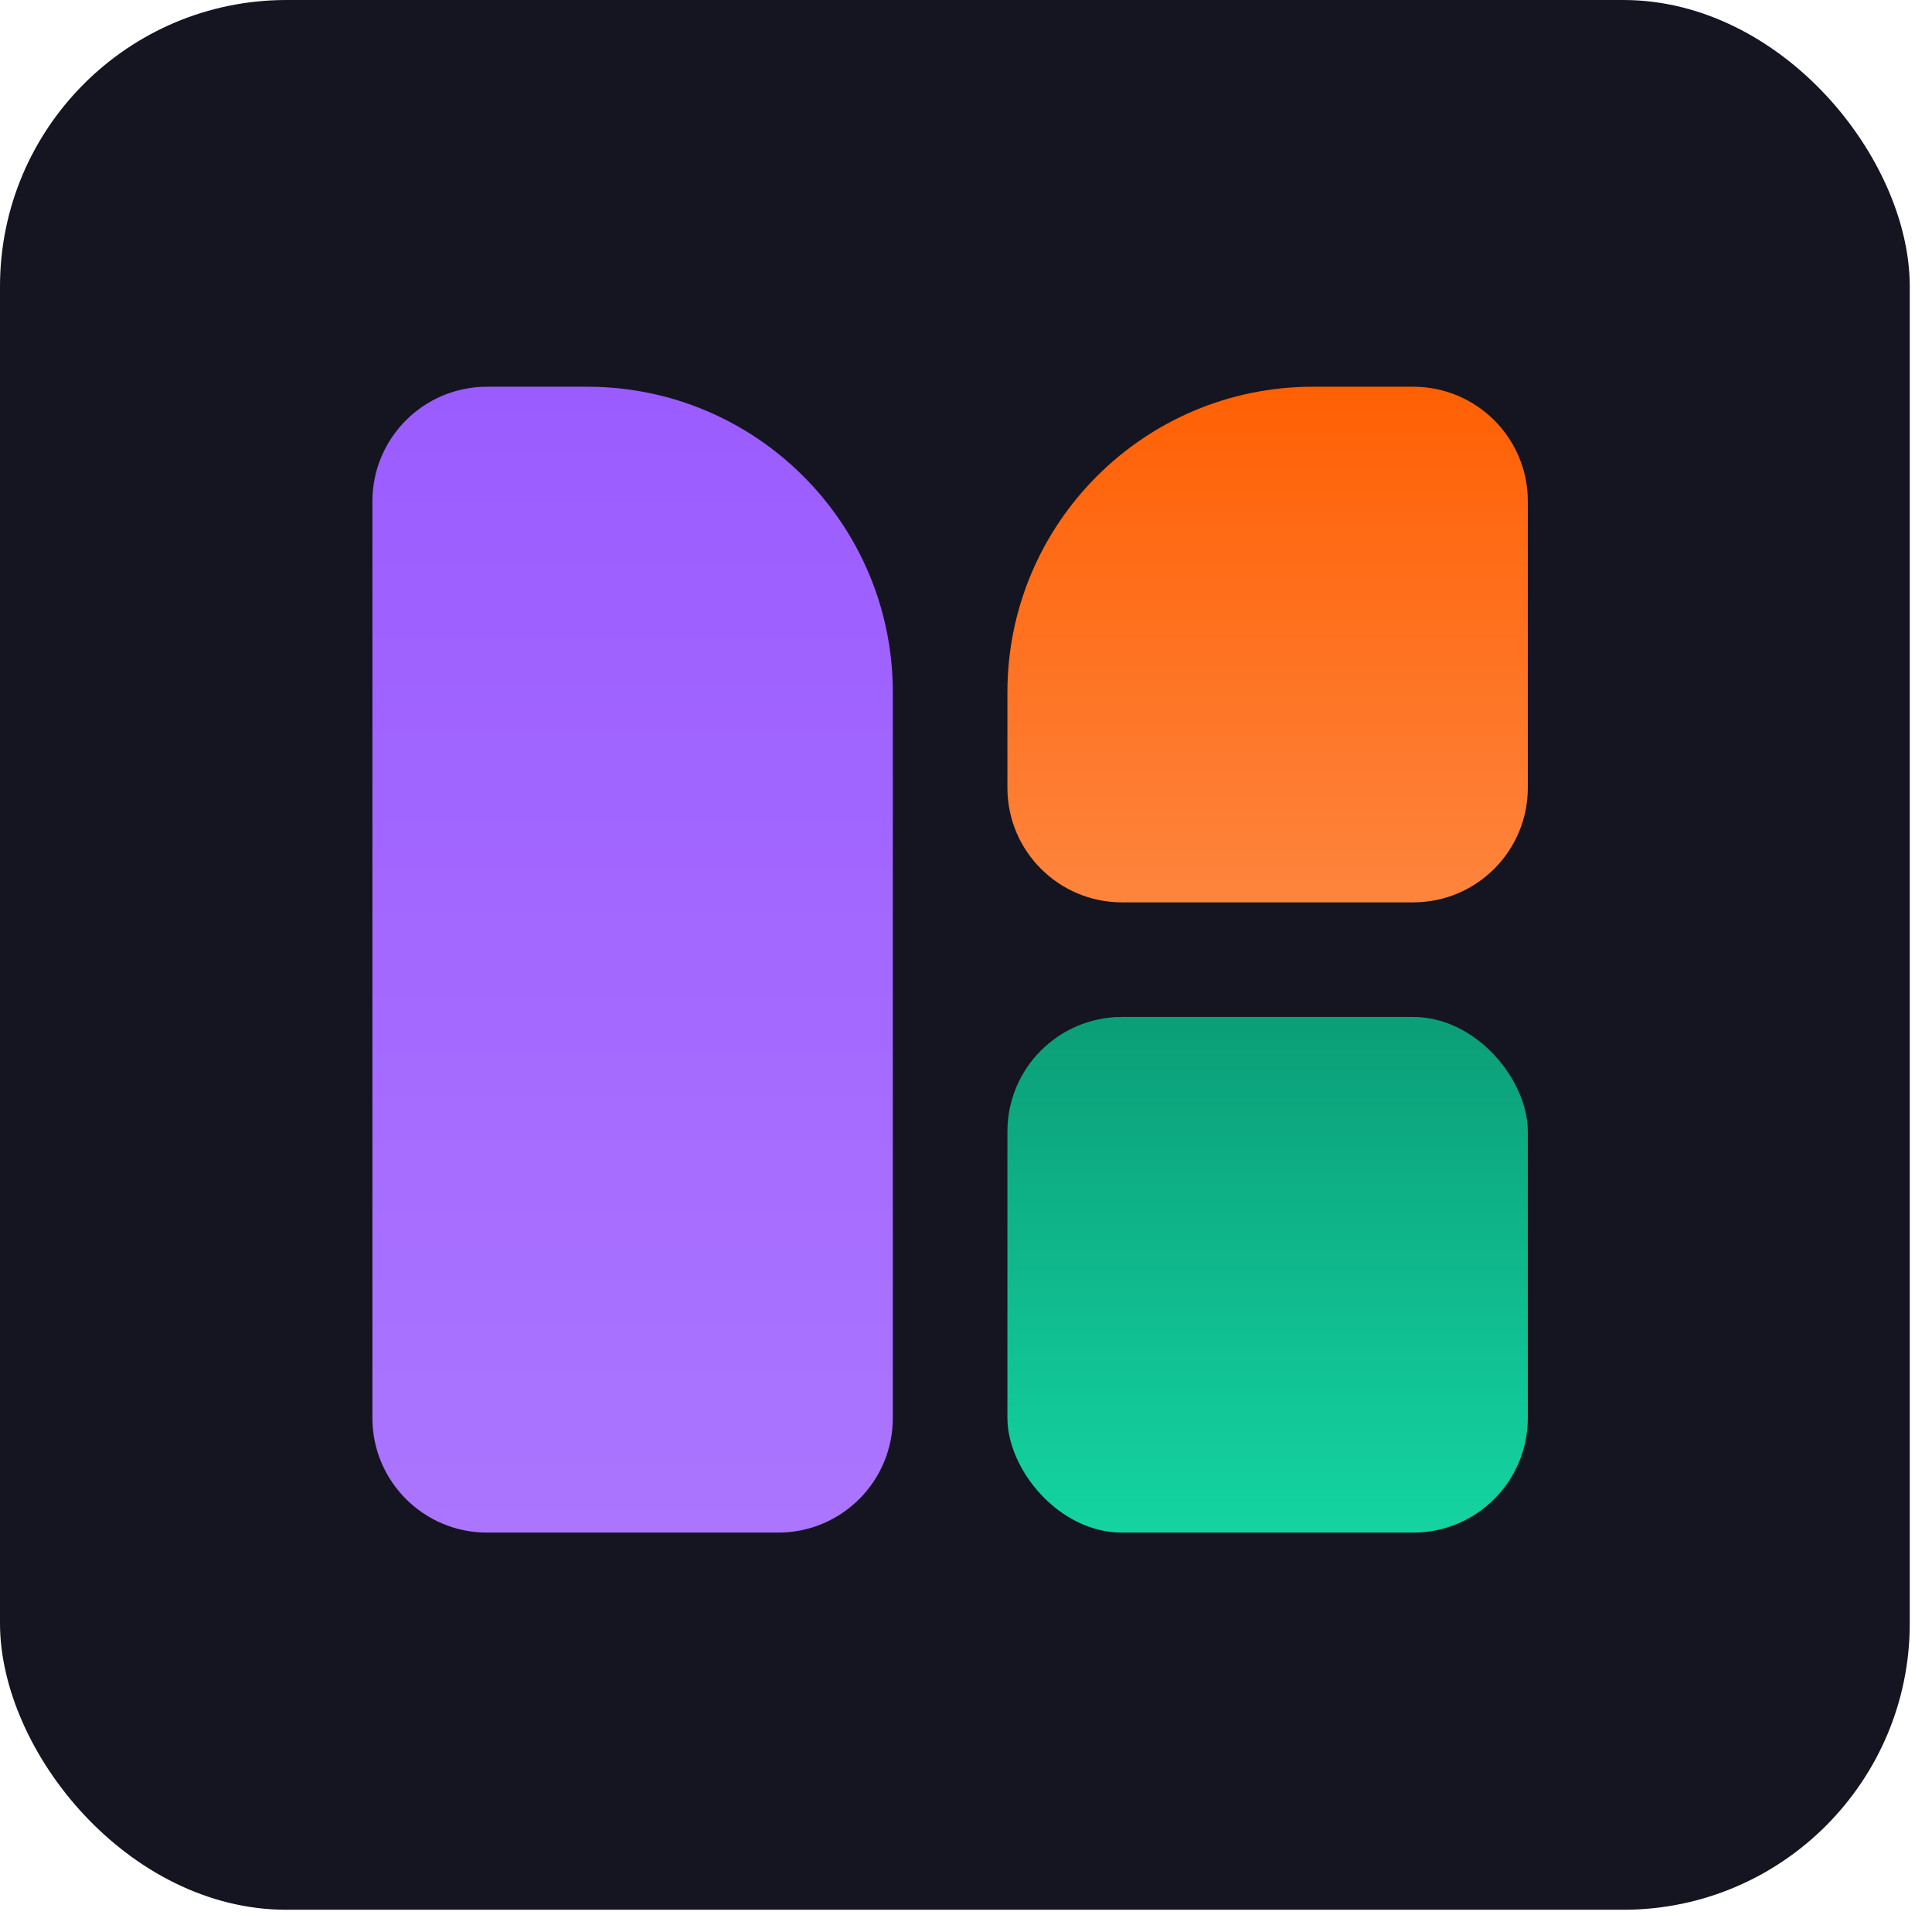 <svg width="83" height="83" viewBox="0 0 83 83" fill="none" xmlns="http://www.w3.org/2000/svg">
<rect width="82.045" height="82.045" rx="12.307" fill="#151521"/>
<path d="M15.999 21.537C15.999 18.818 18.203 16.614 20.921 16.614H25.229C32.479 16.614 38.356 22.491 38.356 29.741V60.918C38.356 63.637 36.152 65.841 33.433 65.841H20.921C18.203 65.841 15.999 63.637 15.999 60.918V21.537Z" fill="url(#paint0_linear_1_3)"/>
<path d="M43.279 29.741C43.279 22.491 49.156 16.614 56.406 16.614H60.713C63.432 16.614 65.636 18.818 65.636 21.537V33.843C65.636 36.562 63.432 38.766 60.713 38.766H48.201C45.483 38.766 43.279 36.562 43.279 33.843V29.741Z" fill="url(#paint1_linear_1_3)"/>
<rect x="43.279" y="43.689" width="22.357" height="22.152" rx="4.923" fill="url(#paint2_linear_1_3)"/>
<defs>
<linearGradient id="paint0_linear_1_3" x1="27.177" y1="16.614" x2="27.177" y2="65.841" gradientUnits="userSpaceOnUse">
<stop stop-color="#9B5CFF"/>
<stop offset="1" stop-color="#AB75FF"/>
</linearGradient>
<linearGradient id="paint1_linear_1_3" x1="54.457" y1="16.614" x2="54.457" y2="38.766" gradientUnits="userSpaceOnUse">
<stop stop-color="#FF6004"/>
<stop offset="1" stop-color="#FE843D"/>
</linearGradient>
<linearGradient id="paint2_linear_1_3" x1="54.457" y1="43.689" x2="54.457" y2="65.841" gradientUnits="userSpaceOnUse">
<stop stop-color="#0B9E77"/>
<stop offset="1" stop-color="#14D4A2"/>
</linearGradient>
</defs>
</svg>
